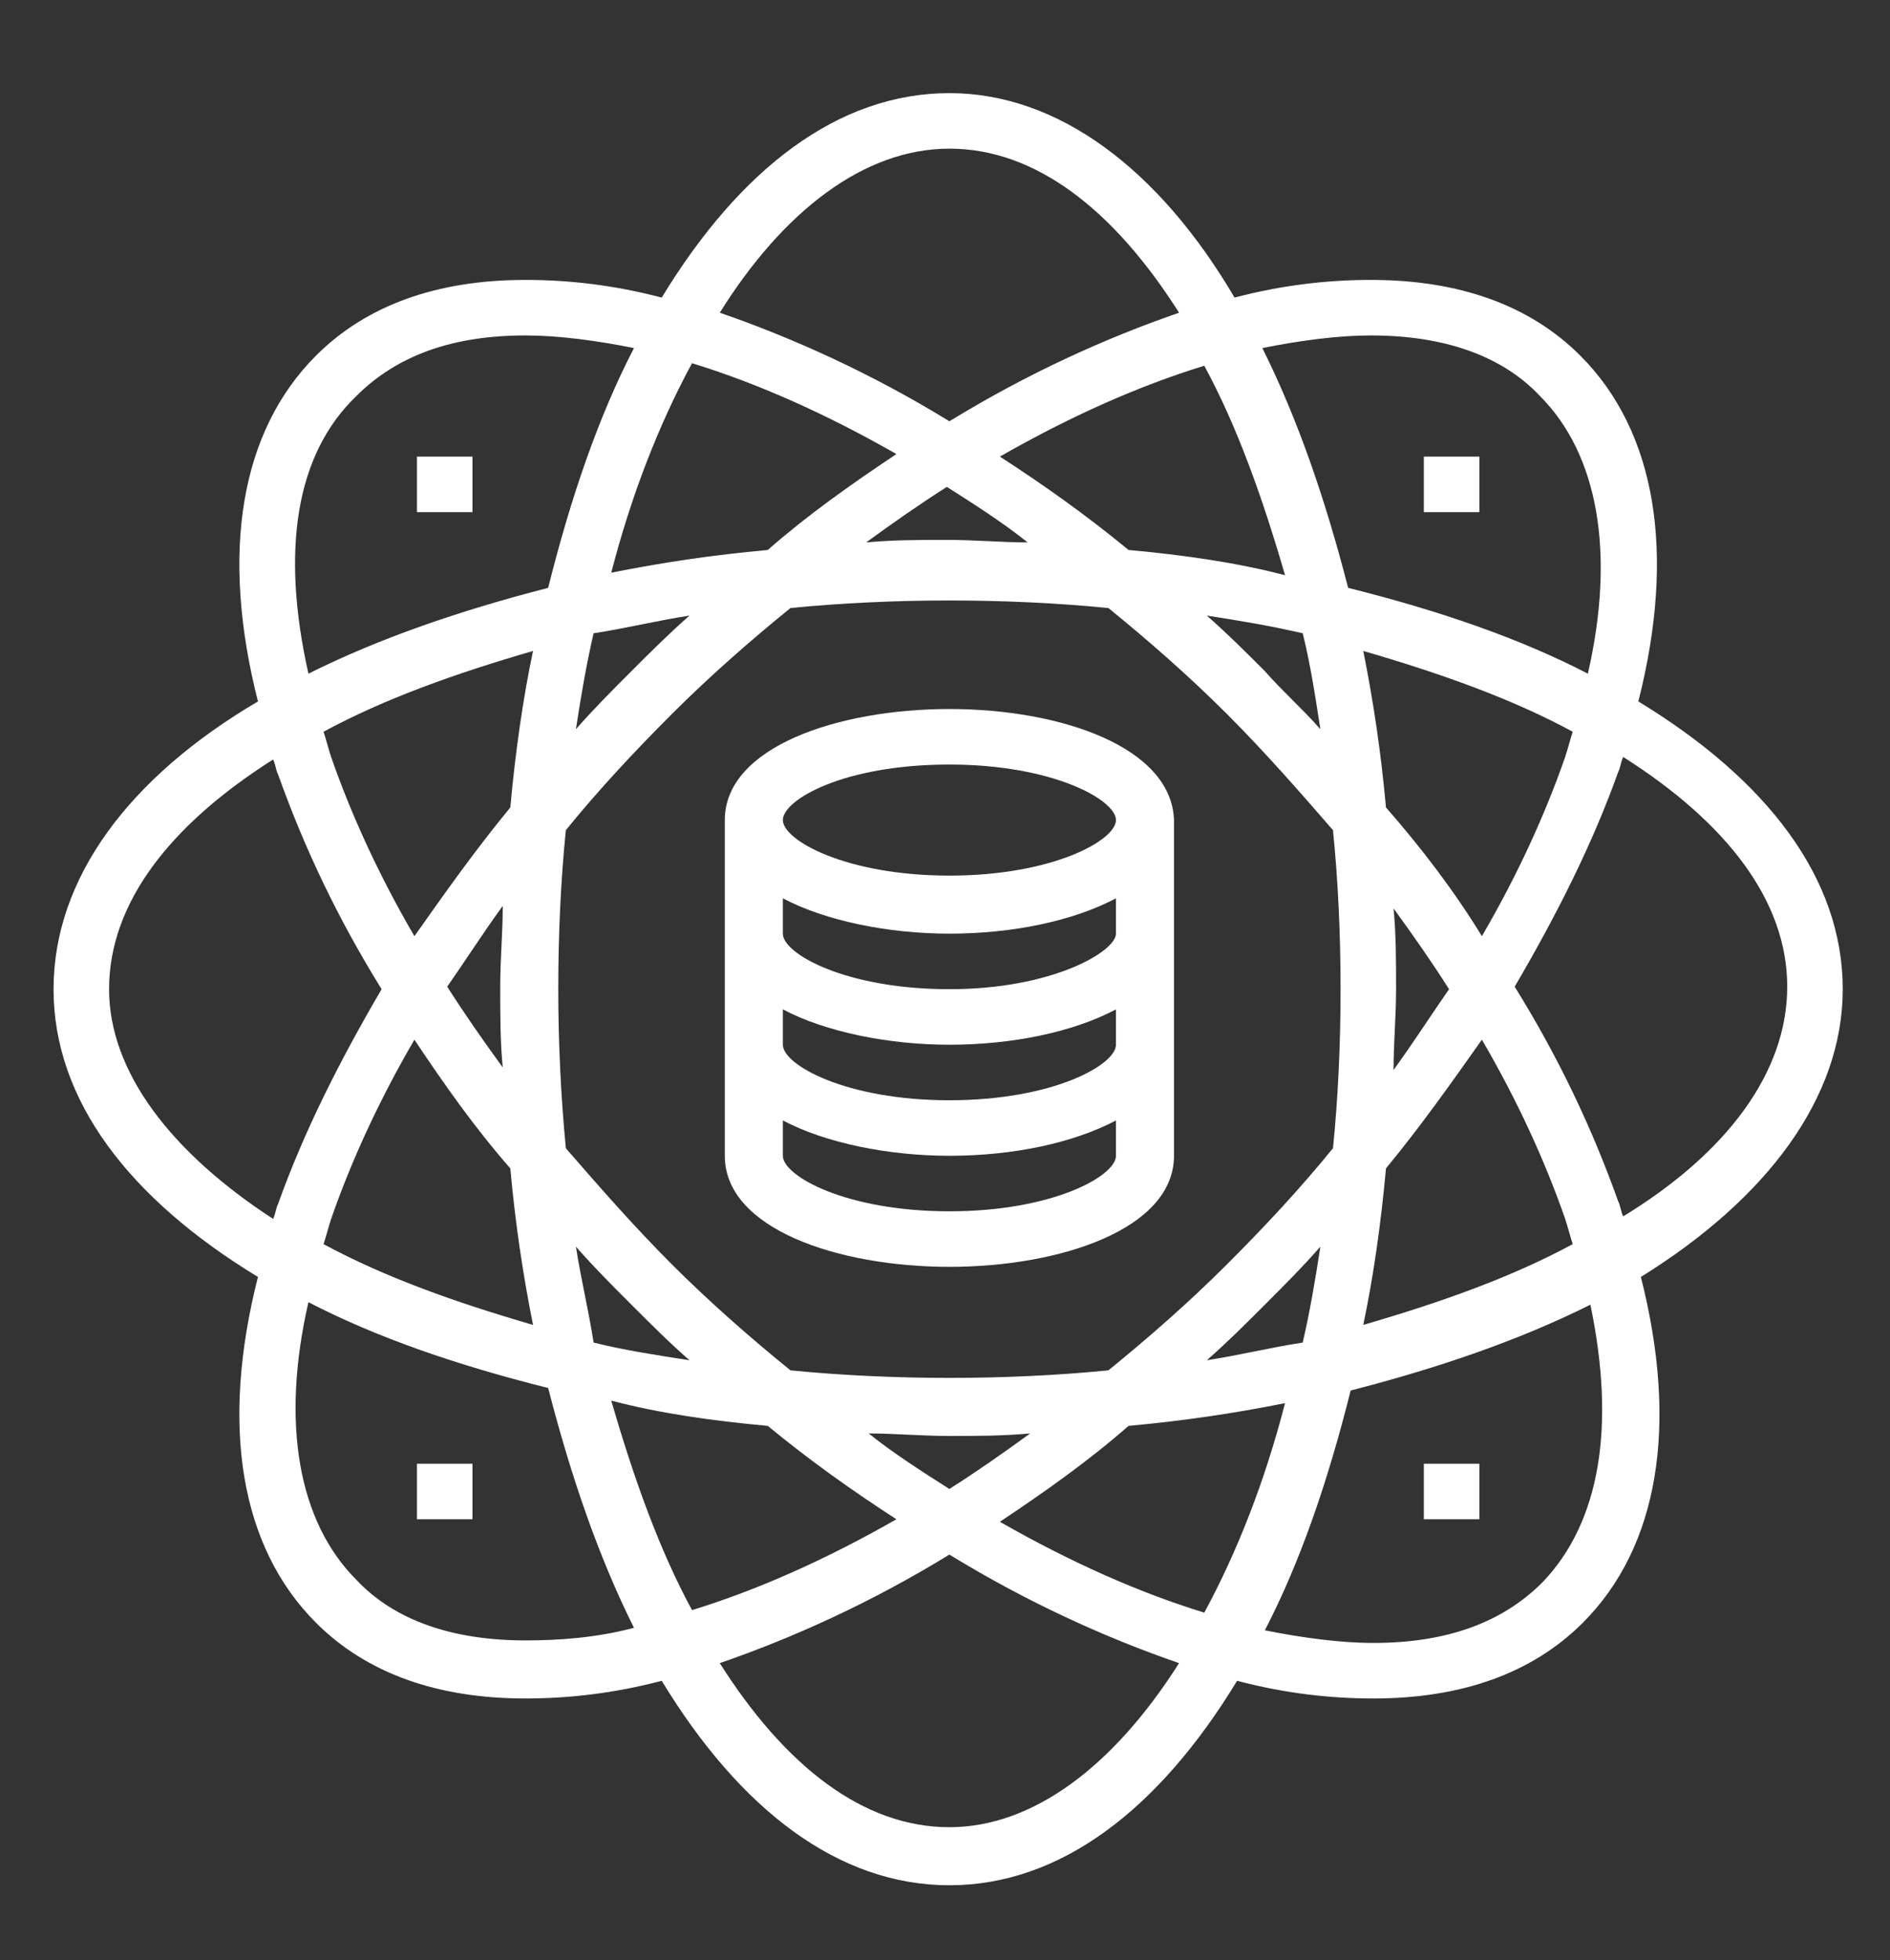 <?xml version="1.0" encoding="utf-8"?>
<!-- Generator: Adobe Illustrator 16.0.0, SVG Export Plug-In . SVG Version: 6.00 Build 0)  -->
<!DOCTYPE svg PUBLIC "-//W3C//DTD SVG 1.1//EN" "http://www.w3.org/Graphics/SVG/1.1/DTD/svg11.dtd">
<svg version="1.1" id="Layer_1" xmlns="http://www.w3.org/2000/svg" xmlns:xlink="http://www.w3.org/1999/xlink" x="0px" y="0px"
	 width="300px" height="311.094px" viewBox="155.5 239.453 300 311.094" enable-background="new 155.5 239.453 300 311.094"
	 xml:space="preserve">
<rect x="155.5" y="239.453" width="300" height="311.094" fill="#333333" stroke="none"/>
<g>
	<path fill="#FFFFFF" d="M448,396.432c0-17.625-12.018-33.247-32.445-45.664c6.008-23.633,2.804-42.861-9.214-54.877
		c-8.011-8.011-19.227-12.017-33.246-12.017c-6.81,0-14.021,0.801-21.631,2.804c-12.018-20.429-28.039-32.446-45.264-32.446
		c-17.625,0-33.247,12.017-45.664,32.446c-7.611-2.003-14.821-2.804-21.631-2.804c-14.02,0-25.235,4.006-33.247,12.017
		c-12.017,12.017-15.221,31.244-9.213,54.877C176.017,362.784,164,378.807,164,396.432c0,17.625,12.017,33.247,32.445,45.665
		c-6.008,23.632-2.804,42.859,9.213,54.877c8.011,8.012,19.227,12.017,33.247,12.017c6.81,0,14.02-0.801,21.631-2.804
		c12.417,20.429,28.039,32.445,45.664,32.445s33.246-12.017,45.664-32.445c7.611,2.003,14.821,2.804,21.631,2.804
		c14.02,0,25.235-4.005,33.247-12.017c12.017-12.018,15.221-31.245,9.213-54.877C435.982,429.679,448,413.655,448,396.432z
		 M373.095,292.686c11.616,0,20.829,3.205,26.838,9.613c9.213,9.213,12.017,24.835,7.61,44.062
		c-10.815-5.607-23.634-10.014-38.054-13.619c-3.605-14.02-8.012-26.838-13.619-38.054
		C361.879,293.487,367.888,292.686,373.095,292.686z M368.288,396.432c0,8.813-0.4,17.224-1.202,25.235
		c-5.207,6.408-10.815,12.418-16.824,18.426c-6.008,6.009-12.417,11.617-18.825,16.824c-8.012,0.801-16.824,1.201-25.236,1.201
		s-17.224-0.4-25.235-1.201c-6.409-5.207-12.818-10.815-18.827-16.824c-6.008-6.008-11.616-12.417-16.824-18.426
		c-0.801-8.412-1.201-16.823-1.201-25.235c0-8.813,0.4-17.225,1.201-25.235c5.208-6.409,10.815-12.418,16.824-18.426
		c6.008-6.009,12.417-11.617,18.827-16.824c8.011-0.802,16.823-1.202,25.235-1.202s17.225,0.4,25.236,1.202
		c6.408,5.207,12.817,10.815,18.825,16.824c6.009,6.008,11.617,12.417,16.824,18.426
		C367.888,379.207,368.288,387.619,368.288,396.432z M356.271,345.96c-3.204-3.205-6.009-6.008-9.213-8.813
		c5.208,0.801,10.015,1.603,15.222,2.804c1.201,4.807,2.003,10.014,2.804,15.221C362.279,351.969,359.074,349.166,356.271,345.96z
		 M334.641,326.733c-6.81-5.608-13.62-10.415-20.43-14.821c11.216-6.409,22.031-11.216,32.445-14.42
		c5.208,9.613,9.214,20.829,12.819,33.247C351.864,328.736,343.452,327.535,334.641,326.733z M318.618,325.532
		c-4.006,0-8.412-0.401-12.818-0.401s-8.412,0-12.818,0.401c4.407-3.205,8.412-6.009,12.818-8.813
		C310.206,319.523,314.612,322.327,318.618,325.532z M277.36,326.733c-8.813,0.801-16.824,2.003-24.835,3.605
		c3.204-12.417,7.61-23.633,12.818-33.247c10.415,3.205,21.23,8.012,32.445,14.42C290.578,316.318,283.769,321.125,277.36,326.733z
		 M264.942,337.148c-3.204,2.804-6.008,5.608-9.213,8.813c-3.204,3.205-6.008,6.008-8.813,9.213
		c0.802-5.208,1.603-10.014,2.804-15.221C254.928,339.151,259.735,337.949,264.942,337.148z M236.502,367.591
		c-5.608,6.809-10.415,13.619-15.222,20.429c-5.608-9.614-10.015-19.228-13.219-28.44c-0.401-1.202-0.801-2.804-1.202-4.006
		c9.614-5.207,20.829-9.213,33.247-12.818C238.505,350.367,237.303,358.778,236.502,367.591z M235.3,383.213
		c0,4.406-0.4,8.412-0.4,12.818c0,4.407,0,8.813,0.4,12.819c-3.205-4.406-6.008-8.412-8.813-12.819
		C229.292,392.025,232.096,387.619,235.3,383.213z M236.502,424.871c0.801,8.813,2.002,16.824,3.605,24.836
		c-12.418-3.605-23.633-7.61-33.247-12.818c0.401-1.202,0.801-2.804,1.202-4.006c3.204-9.213,7.611-18.826,13.219-28.439
		C226.087,411.653,230.895,418.463,236.502,424.871z M246.917,437.289c2.804,3.204,5.608,6.009,8.813,9.213
		c3.205,3.205,6.009,6.009,9.213,8.813c-5.207-0.802-10.414-1.602-15.221-2.804C248.919,447.303,247.718,442.497,246.917,437.289z
		 M277.36,465.729c6.81,5.609,13.619,10.415,20.428,14.821c-11.215,6.409-22.031,11.216-32.445,14.42
		c-5.208-9.612-9.213-20.829-12.818-33.246C260.135,463.727,268.547,464.928,277.36,465.729z M293.382,466.931
		c4.006,0,8.412,0.401,12.818,0.401s8.412,0,12.818-0.401c-4.406,3.205-8.412,6.009-12.818,8.813
		C301.794,472.939,297.388,470.136,293.382,466.931z M334.641,465.729c8.812-0.801,16.823-2.002,24.835-3.604
		c-3.205,12.418-7.611,23.634-12.819,33.247c-10.414-3.205-21.229-8.012-32.445-14.42
		C321.421,476.144,328.231,471.338,334.641,465.729z M347.058,455.314c3.204-2.804,6.009-5.607,9.213-8.813
		c3.205-3.204,6.009-6.009,8.813-9.213c-0.801,5.208-1.603,10.014-2.804,15.222C357.072,453.312,352.266,454.513,347.058,455.314z
		 M375.498,424.871c5.607-6.809,10.415-13.619,15.222-20.428c5.607,9.613,10.014,19.227,13.219,28.439
		c0.4,1.202,0.801,2.804,1.201,4.006c-9.613,5.208-20.83,9.213-33.246,12.818C373.495,442.097,374.697,433.685,375.498,424.871z
		 M376.699,409.25c0-4.406,0.4-8.412,0.4-12.818s0-8.813-0.4-12.818c3.204,4.406,6.009,8.412,8.813,12.818
		C382.708,400.438,379.903,404.844,376.699,409.25z M375.498,367.591c-0.801-8.813-2.003-16.824-3.604-24.835
		c12.416,3.605,23.633,7.611,33.246,12.818c-0.4,1.202-0.801,2.804-1.201,4.005c-3.205,9.213-7.611,18.827-13.219,28.44
		C386.313,380.81,381.105,374,375.498,367.591z M306.2,263.043c13.62,0,26.036,9.614,36.452,26.037
		c-11.617,4.006-24.034,9.614-36.452,17.225c-12.417-7.611-24.835-13.219-36.451-17.225
		C279.763,273.058,292.581,263.043,306.2,263.043z M212.068,302.299c6.409-6.409,15.222-9.613,26.837-9.613
		c5.208,0,11.216,0.801,17.225,2.003c-5.608,10.815-10.014,23.633-13.62,38.054c-14.02,3.605-26.837,8.011-38.053,13.619
		C200.051,326.733,202.454,311.512,212.068,302.299z M172.813,396.432c0-13.62,9.613-26.037,26.037-36.451
		c0.4,0.801,0.4,1.602,0.801,2.403c4.005,11.215,9.213,22.431,16.423,34.048c-6.81,11.616-12.417,22.832-16.423,34.048
		c-0.401,0.802-0.401,1.602-0.801,2.403C182.827,422.469,172.813,409.65,172.813,396.432z M238.905,499.777
		c-11.616,0-20.829-3.204-26.837-9.613c-9.213-9.213-12.017-24.836-7.611-44.063c10.815,5.608,23.633,10.015,38.053,13.619
		c3.605,14.02,8.012,26.838,13.62,38.055C250.121,499.376,244.113,499.777,238.905,499.777z M306.2,529.419
		c-13.619,0-26.037-9.613-36.451-26.037c11.616-4.006,24.034-9.612,36.451-17.224c12.418,7.611,24.835,13.218,36.452,17.224
		C332.236,519.806,319.419,529.419,306.2,529.419z M400.333,490.564c-6.409,6.409-15.222,9.613-26.838,9.613
		c-5.207,0-11.216-0.802-17.225-2.003c5.608-10.815,10.015-23.633,13.619-38.053c14.02-3.605,26.838-8.012,38.055-13.62
		C411.949,465.729,409.545,480.951,400.333,490.564z M413.15,432.482c-0.399-0.802-0.399-1.602-0.8-2.403
		c-4.006-11.216-9.214-22.432-16.424-34.048c6.81-11.616,12.418-22.832,16.424-34.048c0.4-0.801,0.4-1.602,0.8-2.403
		c16.424,10.415,26.037,22.833,26.037,36.451C439.188,409.65,429.574,422.469,413.15,432.482z"/>
	<path fill="#FFFFFF" d="M306.2,351.969c-17.625,0-35.65,6.009-35.65,17.625l0,0v53.275c0,11.616,18.025,17.624,35.65,17.624
		s35.65-6.008,35.65-17.624v-53.275l0,0C341.45,357.978,323.825,351.969,306.2,351.969z M306.2,360.781
		c16.423,0,26.438,5.608,26.438,8.813c0,3.204-10.015,8.812-26.438,8.812s-26.437-5.608-26.437-8.812
		C279.763,366.389,289.376,360.781,306.2,360.781z M306.2,431.681c-16.423,0-26.437-5.607-26.437-8.812v-5.608
		c6.81,3.604,16.823,5.608,26.437,5.608c10.015,0,19.628-2.004,26.438-5.608v5.608C332.638,426.073,322.623,431.681,306.2,431.681z
		 M306.2,414.057c-16.423,0-26.437-5.607-26.437-8.813v-5.608c6.81,3.605,16.823,5.608,26.437,5.608
		c10.015,0,19.628-2.003,26.438-5.608v5.608C332.638,408.449,322.623,414.057,306.2,414.057z M306.2,396.432
		c-16.423,0-26.437-5.608-26.437-8.813v-5.608c6.81,3.605,16.823,5.608,26.437,5.608c10.015,0,19.628-2.003,26.438-5.608v5.608
		C332.638,390.423,322.623,396.432,306.2,396.432z"/>
	<rect x="381.506" y="311.913" fill="#FFFFFF" width="8.813" height="8.813"/>
	<rect x="381.506" y="471.738" fill="#FFFFFF" width="8.813" height="8.812"/>
	<rect x="221.681" y="471.738" fill="#FFFFFF" width="8.813" height="8.812"/>
	<rect x="221.681" y="311.913" fill="#FFFFFF" width="8.813" height="8.813"/>
</g>
</svg>
